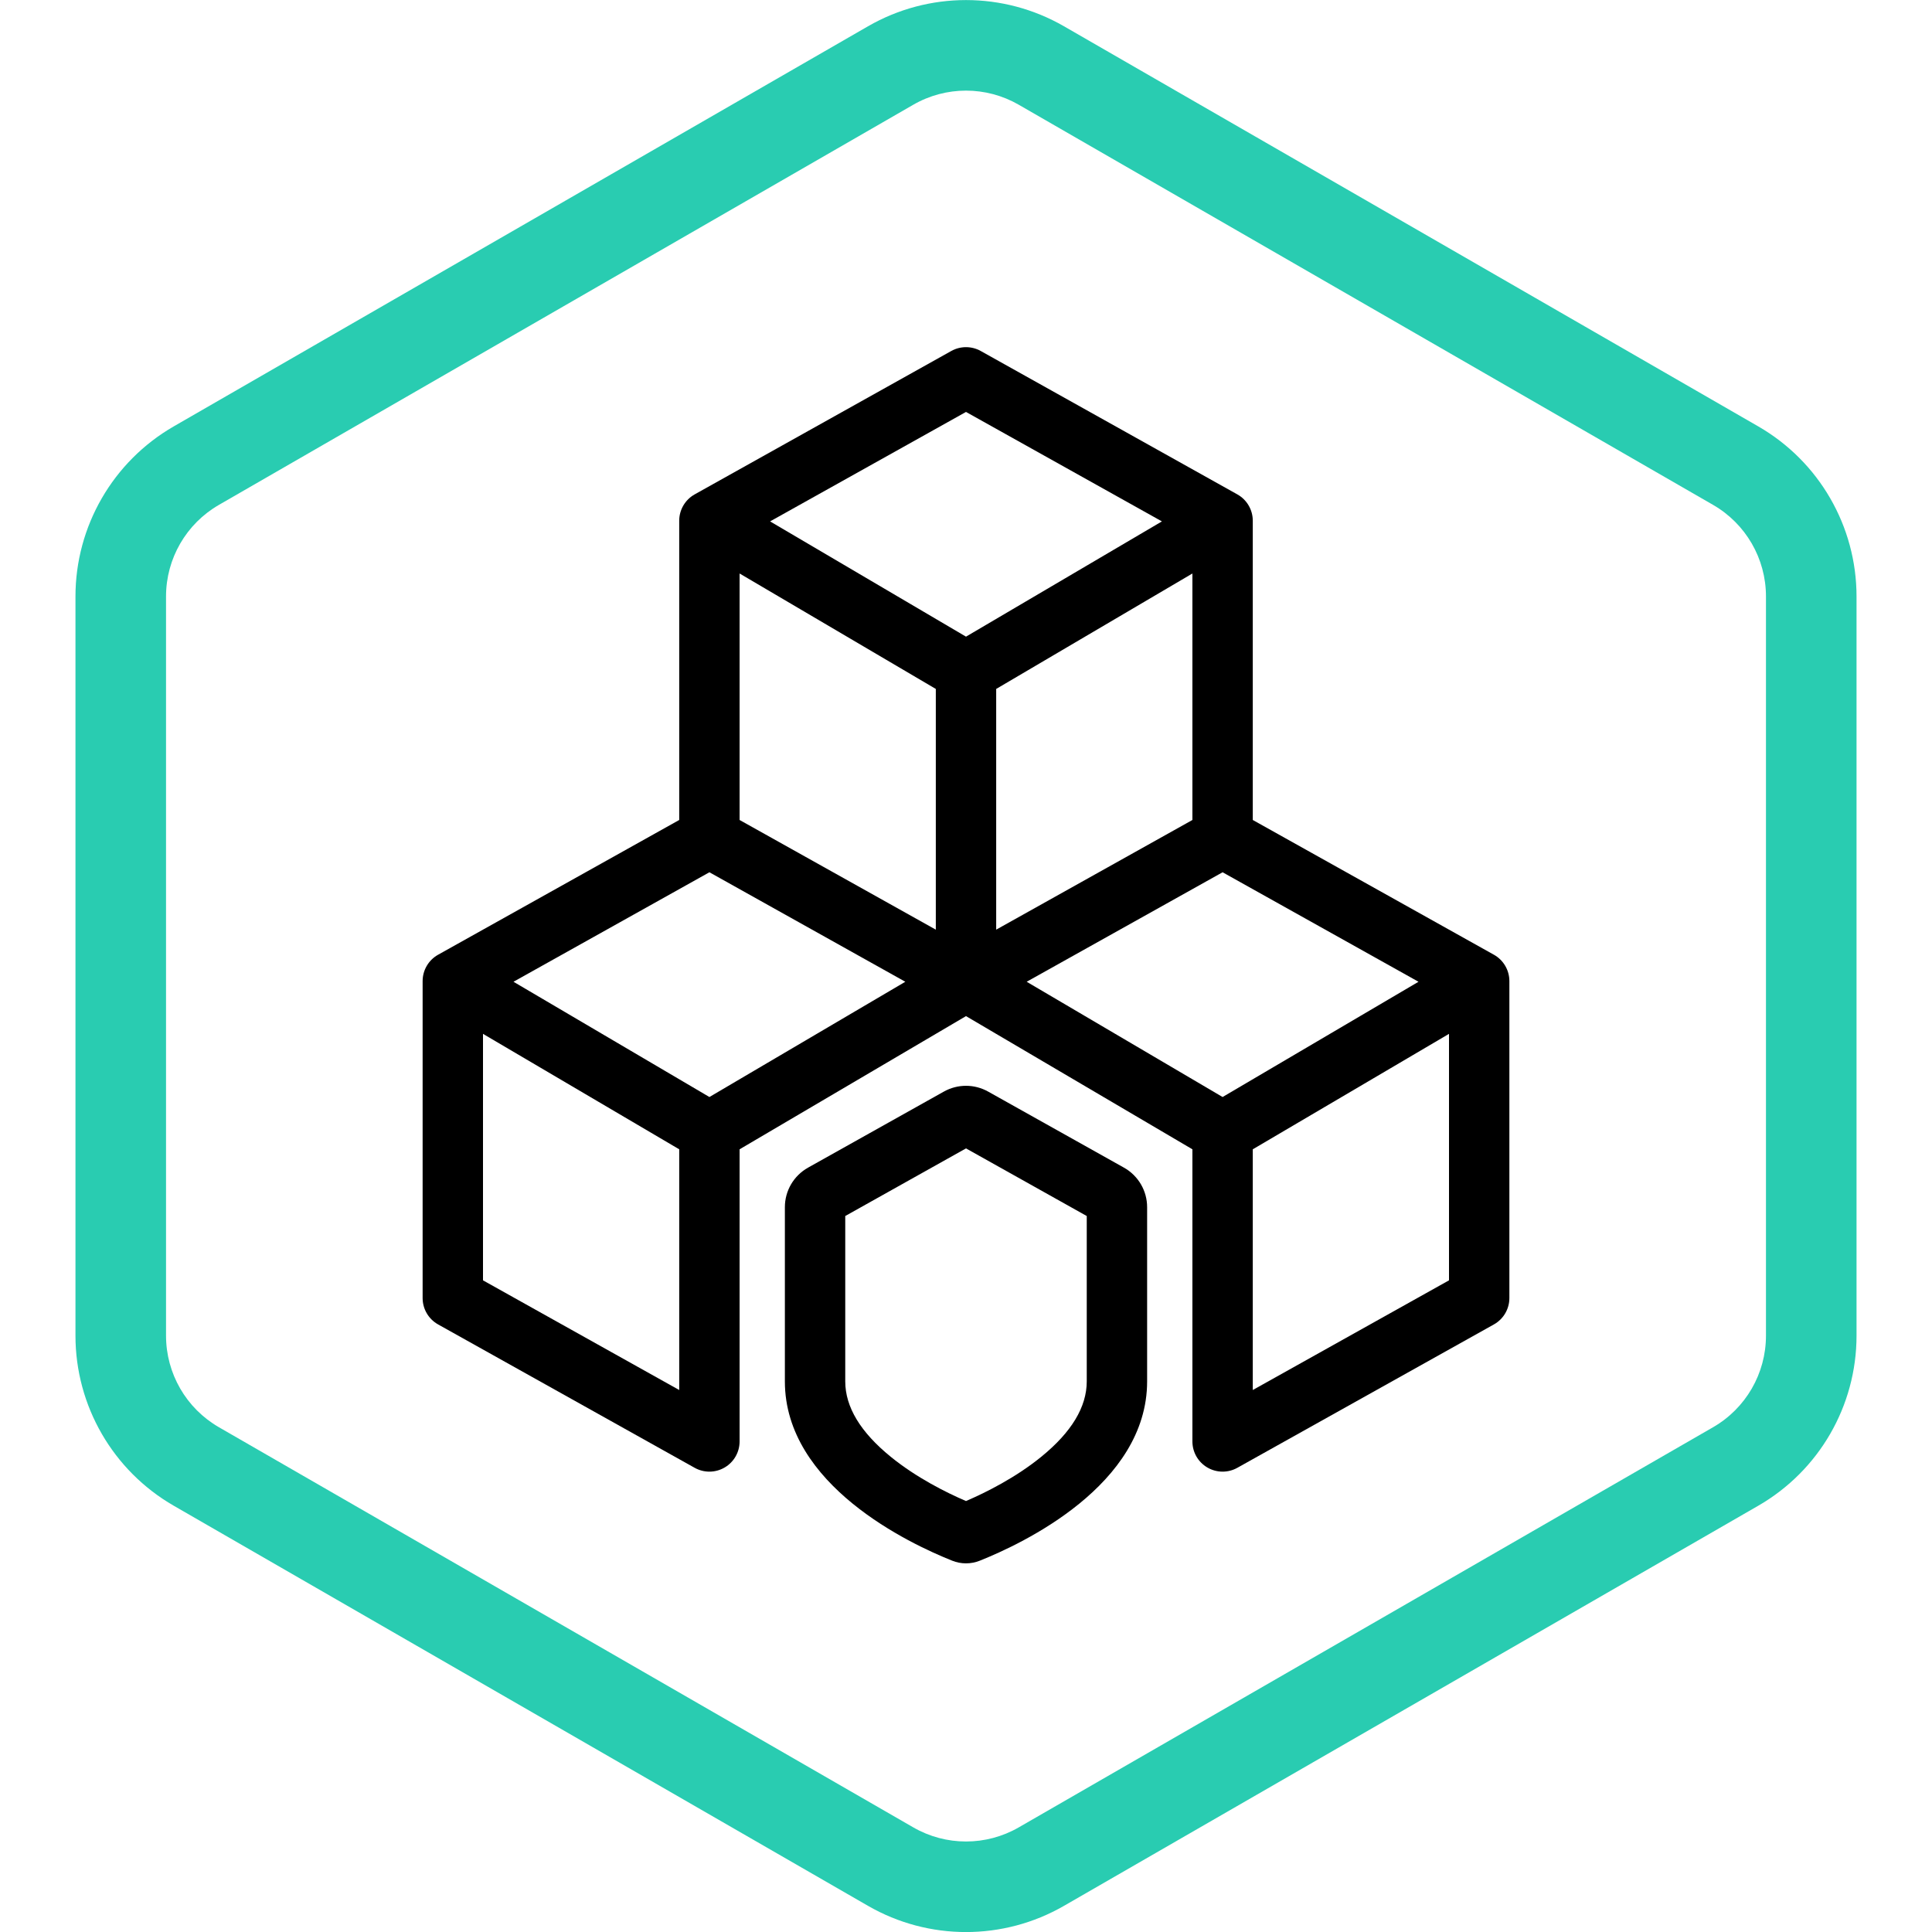 <svg width="64" height="64" viewBox="0 0 64 64" fill="none" xmlns="http://www.w3.org/2000/svg">
<g clip-path="url(#clip0_9530_6455)">
<g clip-path="url(#clip1_9530_6455)">
<path fill-rule="evenodd" clip-rule="evenodd" d="M56.748 16.725L33.748 3.47C32.666 2.846 31.334 2.846 30.253 3.47L7.252 16.725C6.168 17.35 5.5 18.506 5.5 19.758V44.246C5.5 45.498 6.168 46.654 7.252 47.279L30.253 60.534C31.334 61.158 32.666 61.158 33.748 60.534L56.748 47.279C57.832 46.654 58.5 45.498 58.5 44.246V19.758C58.5 18.506 57.832 17.35 56.748 16.725ZM35.245 0.87C33.237 -0.287 30.763 -0.287 28.755 0.87L5.755 14.125C3.741 15.286 2.5 17.433 2.5 19.758V44.246C2.5 46.571 3.741 48.718 5.755 49.879L28.755 63.134C30.763 64.291 33.237 64.291 35.245 63.134L58.245 49.879C60.259 48.718 61.5 46.571 61.5 44.246V19.758C61.5 17.433 60.259 15.286 58.245 14.125L35.245 0.87Z" fill="#29CCB1"/>
</g>
<path fill-rule="evenodd" clip-rule="evenodd" d="M32.488 11.627C32.185 11.458 31.815 11.458 31.512 11.627L23.012 16.377C22.696 16.554 22.5 16.888 22.5 17.25V27.163L14.512 31.627C14.196 31.804 14 32.138 14 32.5V43C14 43.362 14.196 43.696 14.512 43.873L23.012 48.623C23.322 48.796 23.7 48.792 24.006 48.612C24.312 48.433 24.5 48.105 24.5 47.75V38.072L32 33.66L39.5 38.072V47.75C39.5 48.105 39.688 48.433 39.994 48.612C40.3 48.792 40.678 48.796 40.988 48.623L49.488 43.873C49.804 43.696 50 43.362 50 43V32.5C50 32.138 49.804 31.804 49.488 31.627L41.5 27.163V17.25C41.5 16.888 41.304 16.554 40.988 16.377L32.488 11.627ZM17.01 32.522L23.5 28.895L29.99 32.522L23.5 36.34L17.01 32.522ZM39.5 27.163L33 30.796V22.822L39.5 18.998V27.163ZM38.49 17.272L32 21.09L25.51 17.272L32 13.646L38.49 17.272ZM24.5 27.163V18.998L31 22.822V30.796L24.5 27.163ZM34.01 32.522L40.5 28.895L46.99 32.522L40.5 36.34L34.01 32.522ZM41.5 38.072L48 34.248V42.413L41.5 46.046V38.072ZM16 34.248L22.5 38.072V46.046L16 42.413V34.248Z" fill="black"/>
<path fill-rule="evenodd" clip-rule="evenodd" d="M32.733 36.16C32.278 35.905 31.722 35.905 31.267 36.16L26.767 38.68C26.293 38.946 26 39.446 26 39.989V45.76C26 49.198 30.139 51.14 31.541 51.699C31.839 51.818 32.161 51.818 32.459 51.699C33.861 51.14 38 49.198 38 45.76V39.989C38 39.446 37.707 38.946 37.233 38.68L32.733 36.16ZM28 45.76V40.282L32 38.042L36 40.282V45.76C36 46.608 35.496 47.442 34.493 48.258C33.644 48.949 32.654 49.443 32 49.724C31.346 49.443 30.356 48.949 29.507 48.258C28.504 47.442 28 46.608 28 45.76Z" fill="black"/>
</g>
<defs>
<clipPath id="clip0_9530_6455">
<rect width="64" height="64" fill="white"/>
</clipPath>
<clipPath id="clip1_9530_6455">
<rect width="64" height="64" fill="white"/>
</clipPath>
</defs>
</svg>

